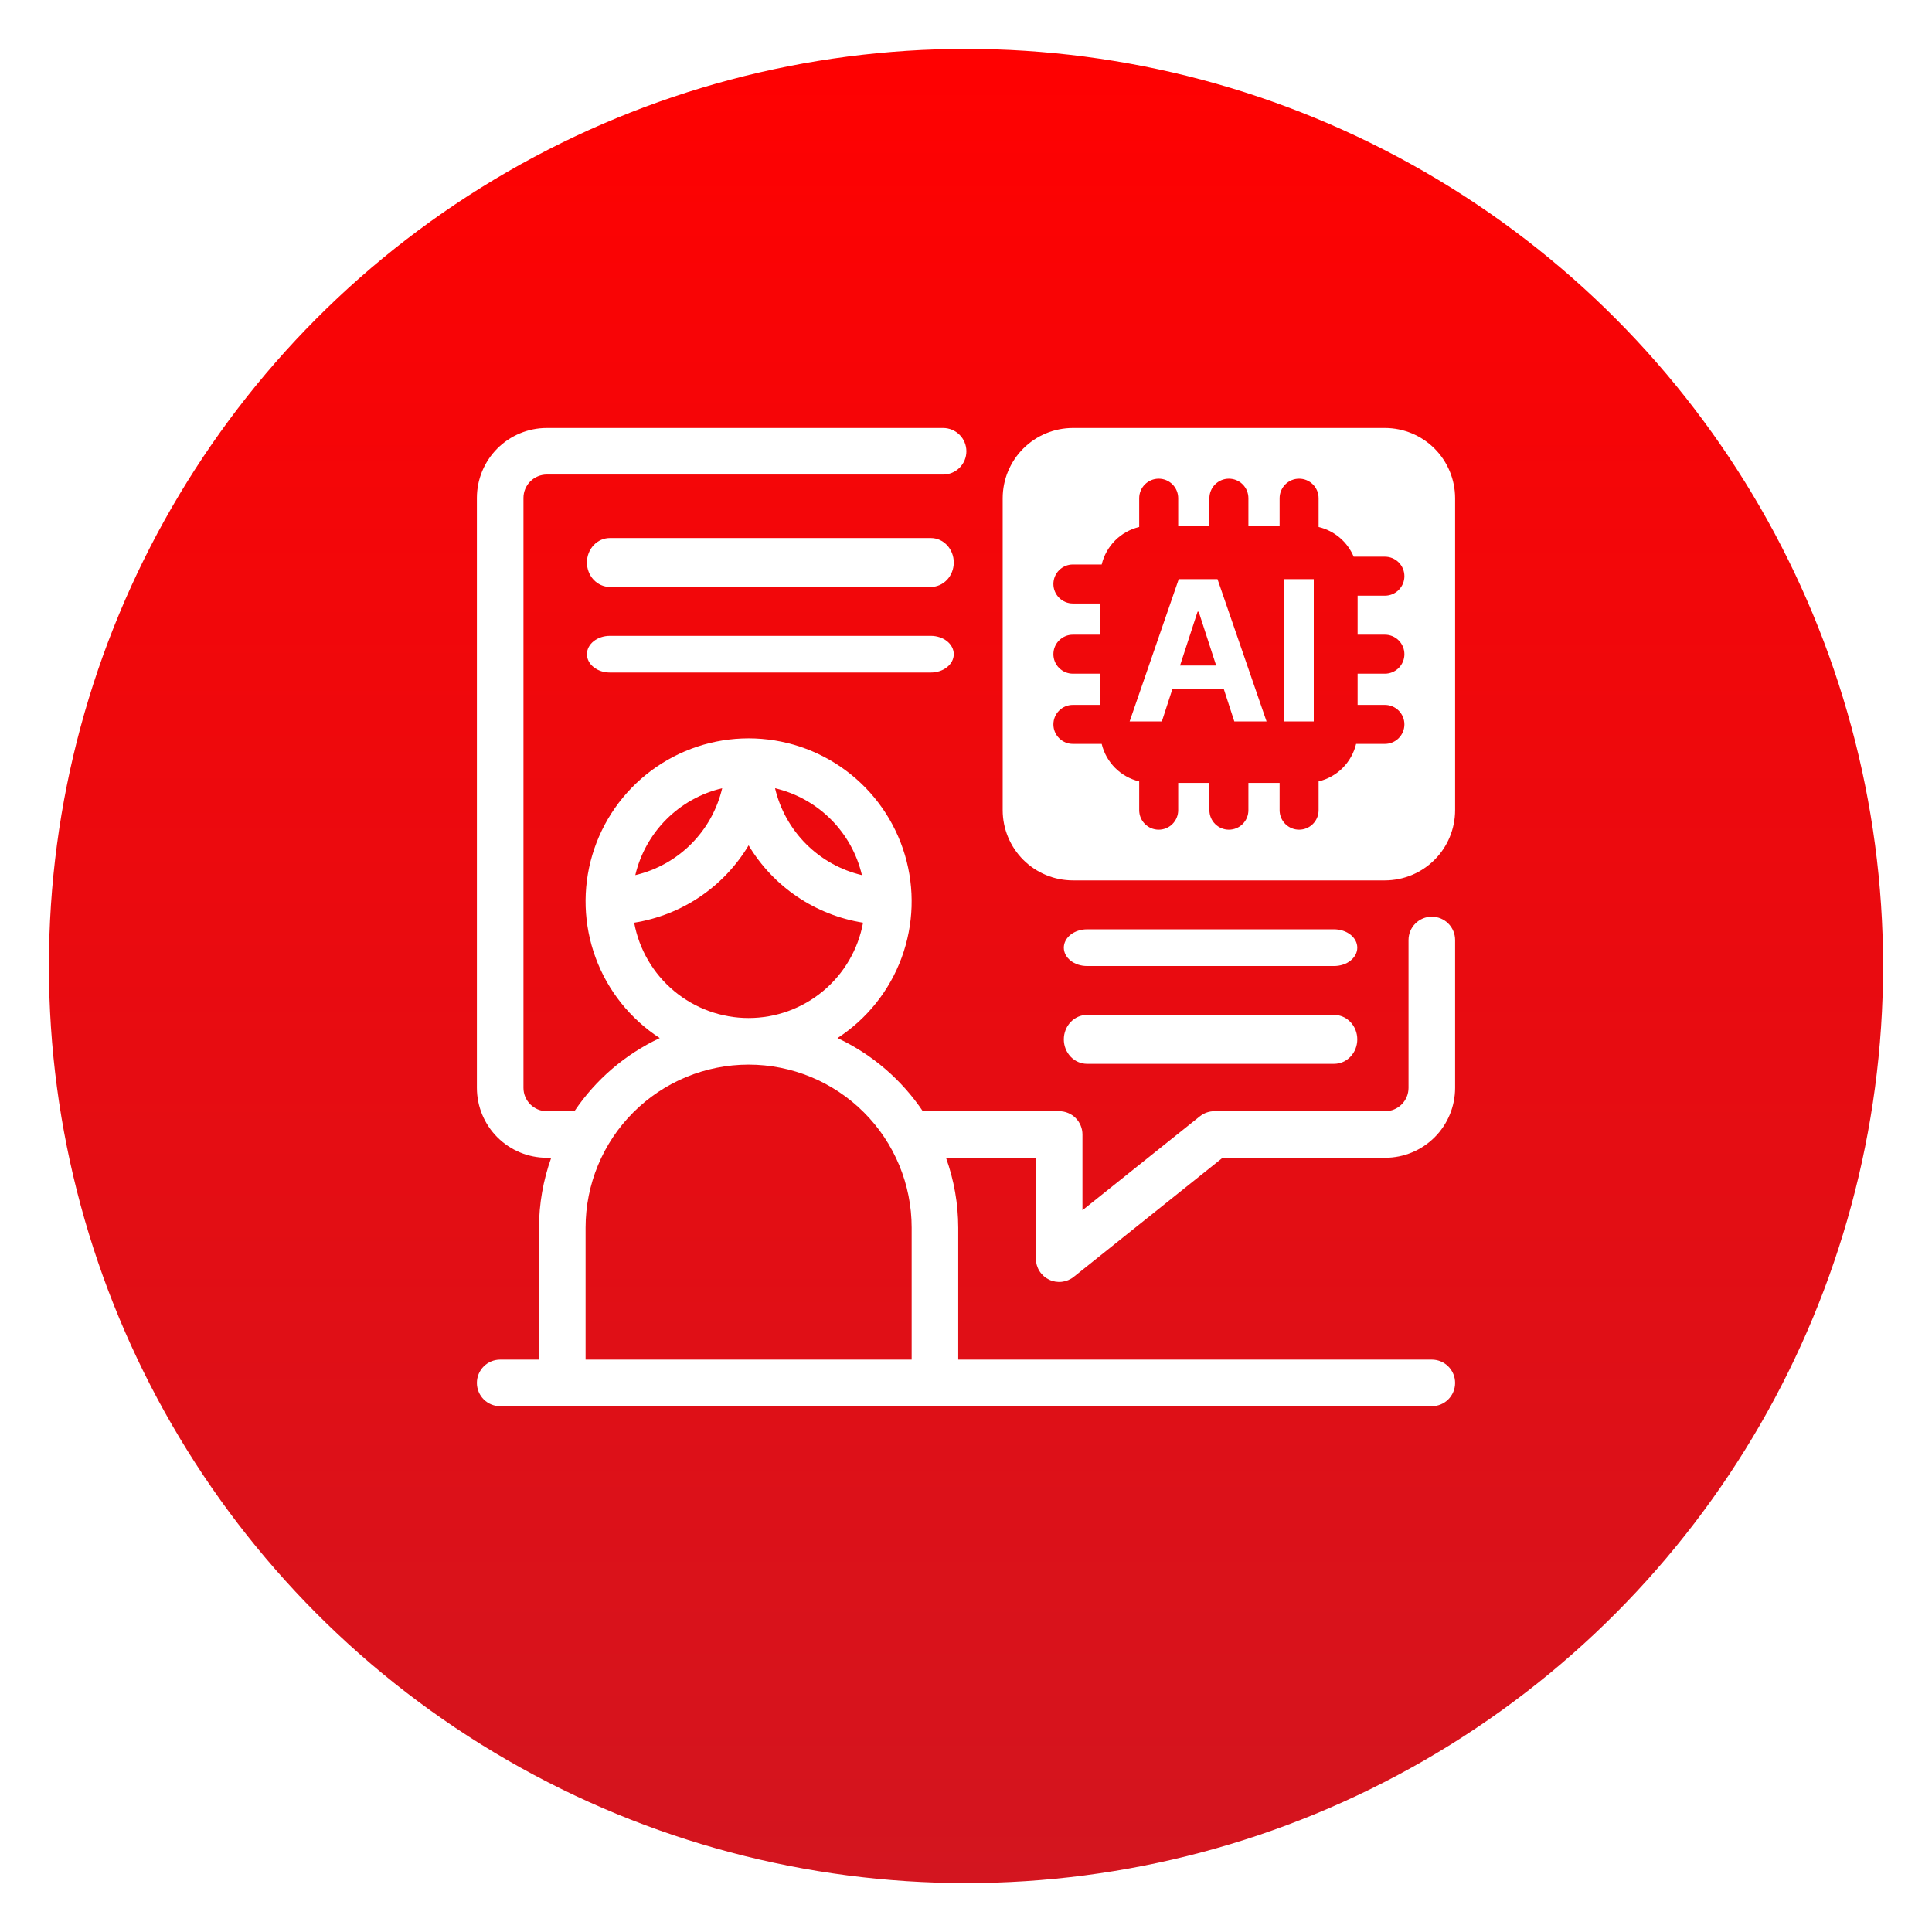<svg width="158" height="158" viewBox="0 0 158 158" fill="none" xmlns="http://www.w3.org/2000/svg">
<g filter="url(#filter0_d_13948_1682)">
<circle cx="79" cy="75" r="75" fill="url(#paint0_linear_13948_1682)"/>
</g>
<path d="M117.095 74.968C116.59 74.968 116.106 75.169 115.749 75.526C115.391 75.883 115.191 76.367 115.19 76.873V88.968C115.19 89.473 114.989 89.957 114.632 90.314C114.275 90.672 113.791 90.873 113.286 90.873H99.317C98.885 90.873 98.465 91.021 98.127 91.291L88.524 98.973V92.778C88.524 92.273 88.323 91.788 87.966 91.431C87.609 91.074 87.124 90.873 86.619 90.873H75.467C73.725 88.286 71.314 86.219 68.491 84.894C70.901 83.326 72.74 81.022 73.734 78.325C74.727 75.627 74.823 72.681 74.005 69.925C73.188 67.169 71.502 64.751 69.198 63.031C66.895 61.311 64.097 60.382 61.222 60.382C58.347 60.382 55.55 61.311 53.246 63.031C50.943 64.751 49.256 67.169 48.439 69.925C47.622 72.681 47.717 75.627 48.711 78.325C49.705 81.022 51.544 83.326 53.954 84.894C51.13 86.219 48.719 88.286 46.978 90.873H44.714C44.209 90.873 43.725 90.672 43.368 90.314C43.011 89.957 42.81 89.473 42.809 88.968V40.714C42.81 40.209 43.011 39.725 43.368 39.368C43.725 39.011 44.209 38.81 44.714 38.809H77.127C77.633 38.809 78.117 38.609 78.474 38.252C78.832 37.894 79.032 37.41 79.032 36.905C79.032 36.4 78.832 35.915 78.474 35.558C78.117 35.201 77.633 35 77.127 35H44.714C43.199 35.002 41.747 35.604 40.675 36.675C39.604 37.747 39.002 39.199 39 40.714V88.968C39.002 90.483 39.604 91.936 40.675 93.007C41.747 94.078 43.199 94.681 44.714 94.683H45.079C44.422 96.516 44.083 98.449 44.079 100.397V111.19H40.905C40.4 111.19 39.915 111.391 39.558 111.748C39.201 112.106 39 112.59 39 113.095C39 113.6 39.201 114.085 39.558 114.442C39.915 114.799 40.4 115 40.905 115H117.095C117.6 115 118.085 114.799 118.442 114.442C118.799 114.085 119 113.6 119 113.095C119 112.59 118.799 112.106 118.442 111.748C118.085 111.391 117.6 111.19 117.095 111.19H78.365V100.397C78.361 98.449 78.023 96.516 77.365 94.683H84.714V102.937C84.715 103.295 84.817 103.646 85.009 103.949C85.2 104.252 85.473 104.495 85.796 104.65C86.119 104.805 86.479 104.866 86.835 104.826C87.191 104.786 87.529 104.647 87.809 104.423L99.986 94.683H113.286C114.801 94.681 116.253 94.078 117.325 93.007C118.396 91.936 118.998 90.483 119 88.968V76.873C119 76.367 118.799 75.883 118.442 75.526C118.085 75.169 117.6 74.968 117.095 74.968ZM70.489 71.569C68.761 71.162 67.181 70.282 65.925 69.027C64.67 67.772 63.79 66.191 63.384 64.463C65.112 64.87 66.692 65.75 67.948 67.005C69.203 68.26 70.083 69.841 70.489 71.569ZM59.061 64.463C58.654 66.191 57.774 67.772 56.519 69.027C55.264 70.282 53.683 71.162 51.955 71.569C52.361 69.841 53.242 68.26 54.497 67.005C55.752 65.75 57.333 64.87 59.061 64.463ZM51.863 75.458C53.791 75.152 55.628 74.428 57.245 73.335C58.862 72.243 60.22 70.809 61.222 69.134C62.225 70.809 63.582 72.243 65.2 73.335C66.817 74.428 68.654 75.152 70.581 75.458C70.179 77.646 69.023 79.625 67.313 81.049C65.603 82.474 63.448 83.254 61.222 83.254C58.997 83.254 56.842 82.474 55.132 81.049C53.422 79.625 52.265 77.646 51.863 75.458ZM47.889 111.19V100.397C47.889 96.861 49.294 93.469 51.794 90.969C54.295 88.468 57.686 87.064 61.222 87.064C64.758 87.064 68.15 88.468 70.65 90.969C73.151 93.469 74.556 96.861 74.556 100.397V111.19H47.889Z" fill="white"/>
<path d="M76.125 44H49.875C49.378 44 48.901 44.211 48.549 44.586C48.197 44.961 48 45.47 48 46C48 46.53 48.197 47.039 48.549 47.414C48.901 47.789 49.378 48 49.875 48H76.125C76.622 48 77.099 47.789 77.451 47.414C77.802 47.039 78 46.53 78 46C78 45.47 77.802 44.961 77.451 44.586C77.099 44.211 76.622 44 76.125 44Z" fill="white"/>
<path d="M76.125 52H49.875C49.378 52 48.901 52.158 48.549 52.439C48.197 52.721 48 53.102 48 53.5C48 53.898 48.197 54.279 48.549 54.561C48.901 54.842 49.378 55 49.875 55H76.125C76.622 55 77.099 54.842 77.451 54.561C77.802 54.279 78 53.898 78 53.5C78 53.102 77.802 52.721 77.451 52.439C77.099 52.158 76.622 52 76.125 52Z" fill="white"/>
<path d="M109.105 76H88.895C88.392 76 87.91 76.158 87.555 76.439C87.2 76.721 87 77.102 87 77.5C87 77.898 87.2 78.279 87.555 78.561C87.91 78.842 88.392 79 88.895 79H109.105C109.608 79 110.09 78.842 110.445 78.561C110.8 78.279 111 77.898 111 77.5C111 77.102 110.8 76.721 110.445 76.439C110.09 76.158 109.608 76 109.105 76Z" fill="white"/>
<path d="M109.105 83H88.895C88.392 83 87.91 83.211 87.555 83.586C87.2 83.961 87 84.47 87 85C87 85.53 87.2 86.039 87.555 86.414C87.91 86.789 88.392 87 88.895 87H109.105C109.608 87 110.09 86.789 110.445 86.414C110.8 86.039 111 85.53 111 85C111 84.47 110.8 83.961 110.445 83.586C110.09 83.211 109.608 83 109.105 83Z" fill="white"/>
<path d="M113.259 35H87.741C86.219 35.002 84.76 35.607 83.683 36.683C82.607 37.76 82.002 39.219 82 40.741V66.259C82.002 67.781 82.607 69.24 83.683 70.317C84.76 71.393 86.219 71.998 87.741 72H113.259C114.781 71.998 116.24 71.393 117.317 70.317C118.393 69.24 118.998 67.781 119 66.259V40.741C118.998 39.219 118.393 37.76 117.317 36.683C116.24 35.607 114.781 35.002 113.259 35ZM113.259 51.905C113.682 51.905 114.087 52.073 114.386 52.372C114.685 52.671 114.853 53.077 114.853 53.5C114.853 53.923 114.685 54.329 114.386 54.628C114.087 54.927 113.682 55.095 113.259 55.095H111.026V57.647H113.259C113.682 57.647 114.087 57.815 114.386 58.114C114.685 58.413 114.853 58.818 114.853 59.241C114.853 59.664 114.685 60.07 114.386 60.369C114.087 60.668 113.682 60.836 113.259 60.836H110.903C110.725 61.581 110.344 62.261 109.803 62.803C109.262 63.344 108.581 63.725 107.836 63.903V66.259C107.836 66.682 107.668 67.087 107.369 67.386C107.07 67.685 106.664 67.853 106.241 67.853C105.818 67.853 105.413 67.685 105.114 67.386C104.815 67.087 104.647 66.682 104.647 66.259V64.026H102.095V66.259C102.095 66.682 101.927 67.087 101.628 67.386C101.329 67.685 100.923 67.853 100.5 67.853C100.077 67.853 99.671 67.685 99.372 67.386C99.073 67.087 98.905 66.682 98.905 66.259V64.026H96.353V66.259C96.353 66.682 96.185 67.087 95.886 67.386C95.587 67.685 95.182 67.853 94.759 67.853C94.336 67.853 93.93 67.685 93.631 67.386C93.332 67.087 93.164 66.682 93.164 66.259V63.903C92.419 63.725 91.739 63.344 91.197 62.803C90.656 62.261 90.275 61.581 90.097 60.836H87.741C87.318 60.836 86.913 60.668 86.614 60.369C86.315 60.07 86.147 59.664 86.147 59.241C86.147 58.818 86.315 58.413 86.614 58.114C86.913 57.815 87.318 57.647 87.741 57.647H89.974V55.095H87.741C87.318 55.095 86.913 54.927 86.614 54.628C86.315 54.329 86.147 53.923 86.147 53.5C86.147 53.077 86.315 52.671 86.614 52.372C86.913 52.073 87.318 51.905 87.741 51.905H89.974V49.353H87.741C87.318 49.353 86.913 49.185 86.614 48.886C86.315 48.587 86.147 48.182 86.147 47.759C86.147 47.336 86.315 46.93 86.614 46.631C86.913 46.332 87.318 46.164 87.741 46.164H90.097C90.275 45.419 90.656 44.739 91.197 44.197C91.739 43.656 92.419 43.275 93.164 43.097V40.741C93.164 40.318 93.332 39.913 93.631 39.614C93.93 39.315 94.336 39.147 94.759 39.147C95.182 39.147 95.587 39.315 95.886 39.614C96.185 39.913 96.353 40.318 96.353 40.741V42.974H98.905V40.741C98.905 40.318 99.073 39.913 99.372 39.614C99.671 39.315 100.077 39.147 100.5 39.147C100.923 39.147 101.329 39.315 101.628 39.614C101.927 39.913 102.095 40.318 102.095 40.741V42.974H104.647V40.741C104.647 40.318 104.815 39.913 105.114 39.614C105.413 39.315 105.818 39.147 106.241 39.147C106.664 39.147 107.07 39.315 107.369 39.614C107.668 39.913 107.836 40.318 107.836 40.741V43.097C108.472 43.248 109.063 43.546 109.561 43.968C110.059 44.39 110.451 44.924 110.705 45.526H113.259C113.682 45.526 114.087 45.694 114.386 45.993C114.685 46.292 114.853 46.698 114.853 47.121C114.853 47.544 114.685 47.949 114.386 48.248C114.087 48.547 113.682 48.715 113.259 48.715H111.026V51.905H113.259Z" fill="white"/>
<path d="M95.017 59H92.381L96.398 47.364H99.568L103.58 59H100.943L98.028 50.023H97.938L95.017 59ZM94.852 54.426H101.08V56.347H94.852V54.426ZM107.44 47.364V59H104.98V47.364H107.44Z" fill="white"/>
<defs>
<filter id="filter0_d_13948_1682" x="0" y="0" width="158" height="158" filterUnits="userSpaceOnUse" color-interpolation-filters="sRGB">
<feFlood flood-opacity="0" result="BackgroundImageFix"/>
<feColorMatrix in="SourceAlpha" type="matrix" values="0 0 0 0 0 0 0 0 0 0 0 0 0 0 0 0 0 0 127 0" result="hardAlpha"/>
<feOffset dy="4"/>
<feGaussianBlur stdDeviation="2"/>
<feComposite in2="hardAlpha" operator="out"/>
<feColorMatrix type="matrix" values="0 0 0 0 0 0 0 0 0 0 0 0 0 0 0 0 0 0 0.25 0"/>
<feBlend mode="normal" in2="BackgroundImageFix" result="effect1_dropShadow_13948_1682"/>
<feBlend mode="normal" in="SourceGraphic" in2="effect1_dropShadow_13948_1682" result="shape"/>
</filter>
<linearGradient id="paint0_linear_13948_1682" x1="79" y1="0" x2="79" y2="150" gradientUnits="userSpaceOnUse">
<stop stop-color="#FF0101"/>
<stop offset="1" stop-color="#D3151F"/>
</linearGradient>
</defs>
</svg>
